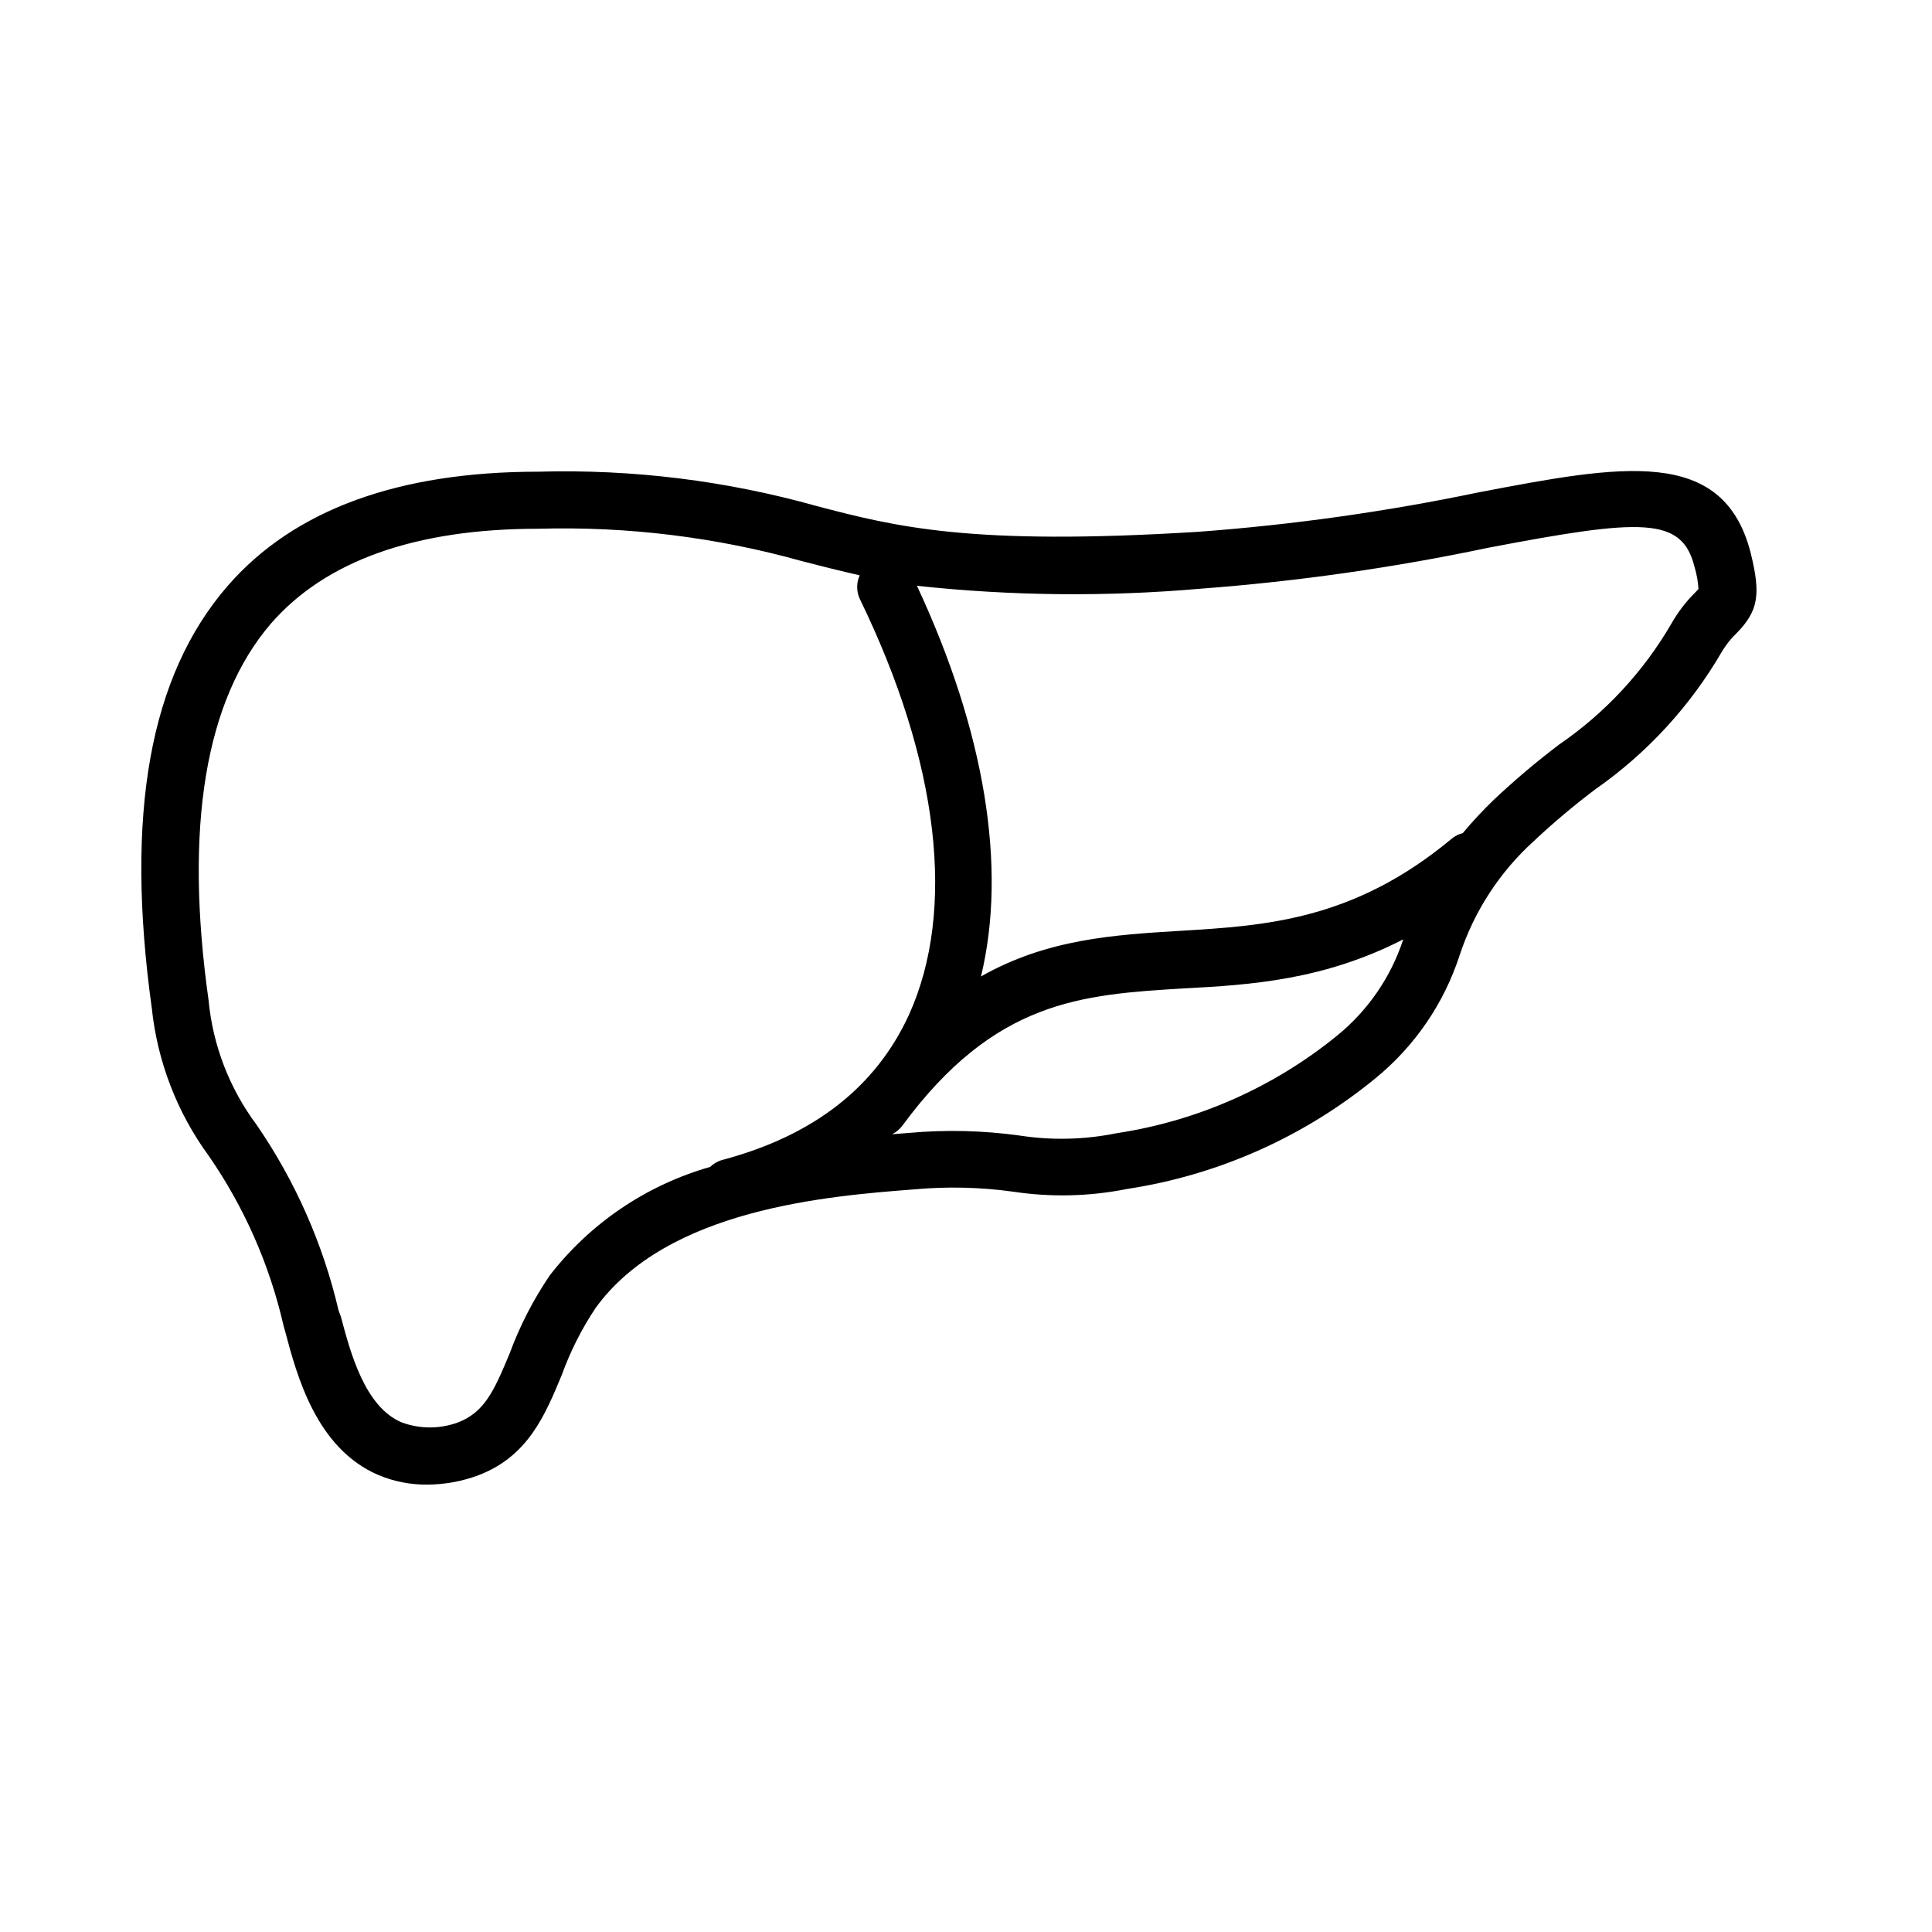 <?xml version="1.0" encoding="UTF-8"?>
<!-- Uploaded to: SVG Repo, www.svgrepo.com, Generator: SVG Repo Mixer Tools -->
<svg fill="#000000" width="800px" height="800px" version="1.1" viewBox="144 144 512 512" xmlns="http://www.w3.org/2000/svg">
 <path d="m219.13 495.27 0.453 1.613c3.074 11.539 8.16 30.883 24.637 37.988l-0.004-0.004c4.082 1.73 8.469 2.602 12.898 2.57 4.664-0.008 9.285-0.844 13.652-2.469 13.25-5.039 17.734-16.07 22.117-26.602 2.254-6.231 5.246-12.168 8.918-17.684 18.992-26.348 61.617-29.727 84.488-31.488 8.711-0.793 17.484-0.59 26.148 0.605 10.043 1.523 20.27 1.285 30.23-0.707 24.23-3.684 47.016-13.852 65.949-29.422 10.367-8.496 18.078-19.793 22.215-32.547 3.82-11.605 10.594-22.023 19.652-30.227 5.172-4.856 10.605-9.43 16.27-13.703 13.711-9.57 25.164-22.02 33.555-36.477 1.105-1.859 2.461-3.555 4.031-5.039 5.594-5.793 6.348-10.078 3.629-21.059-7.203-28.516-34.461-23.328-72.195-16.121h-0.004c-24.461 5.102-49.238 8.586-74.16 10.43-60.457 3.777-80.309-1.359-101.11-6.801-24.02-6.75-48.922-9.824-73.859-9.121-37.082 0-64.738 10.078-82.273 30.23-20.707 23.832-27.258 60.457-20.152 111.85l0.004-0.004c1.477 14.191 6.691 27.734 15.113 39.246 9.395 13.586 16.113 28.84 19.801 44.941zm279.36-76.934c-16.875 13.777-37.148 22.758-58.691 25.996-8.414 1.707-17.062 1.91-25.543 0.605-9.734-1.348-19.586-1.586-29.375-0.703l-4.484 0.352c1.102-0.535 2.051-1.332 2.773-2.316 24.535-33.301 47.559-34.66 74.312-36.324 18.086-0.91 37.48-2.269 58.391-13-3.254 9.949-9.285 18.758-17.383 25.391zm-36.121-118.34c25.551-1.93 50.949-5.551 76.023-10.832 40.656-7.758 51.34-8.312 54.664 5.039 0.582 1.918 0.938 3.894 1.059 5.894l-0.906 0.957c-2.469 2.453-4.586 5.234-6.301 8.262-7.41 12.738-17.566 23.664-29.723 31.992-6.074 4.602-11.895 9.527-17.434 14.762-2.856 2.758-5.562 5.668-8.109 8.715-1.094 0.273-2.109 0.789-2.973 1.512-25.945 21.613-49.324 23.023-71.895 24.383-17.332 1.059-35.266 2.117-52.801 12.09 6.953-28.812 1.059-64.887-16.977-103.53 25.039 2.703 50.281 2.953 75.371 0.754zm-246.62 9.32c14.508-16.727 38.391-25.191 70.887-25.191 23.574-0.672 47.117 2.215 69.828 8.566 5.039 1.309 10.078 2.57 15.367 3.777-0.895 1.969-0.895 4.227 0 6.199 21.109 43.426 25.594 82.574 13.047 110.28-8.766 19.094-25.191 31.992-49.422 38.441-1.234 0.332-2.359 0.973-3.273 1.863-16.855 4.805-31.734 14.867-42.473 28.719-4.371 6.43-7.938 13.363-10.629 20.656-4.18 10.078-6.699 15.566-13.602 18.289h-0.004c-4.871 1.828-10.242 1.828-15.113 0-9.723-4.18-13.504-18.488-16.02-27.961l-0.605-1.613c-4.106-17.617-11.473-34.312-21.715-49.223-7.195-9.621-11.605-21.039-12.746-33-6.5-46.199-0.805-79.652 16.473-99.805z"/>
</svg>